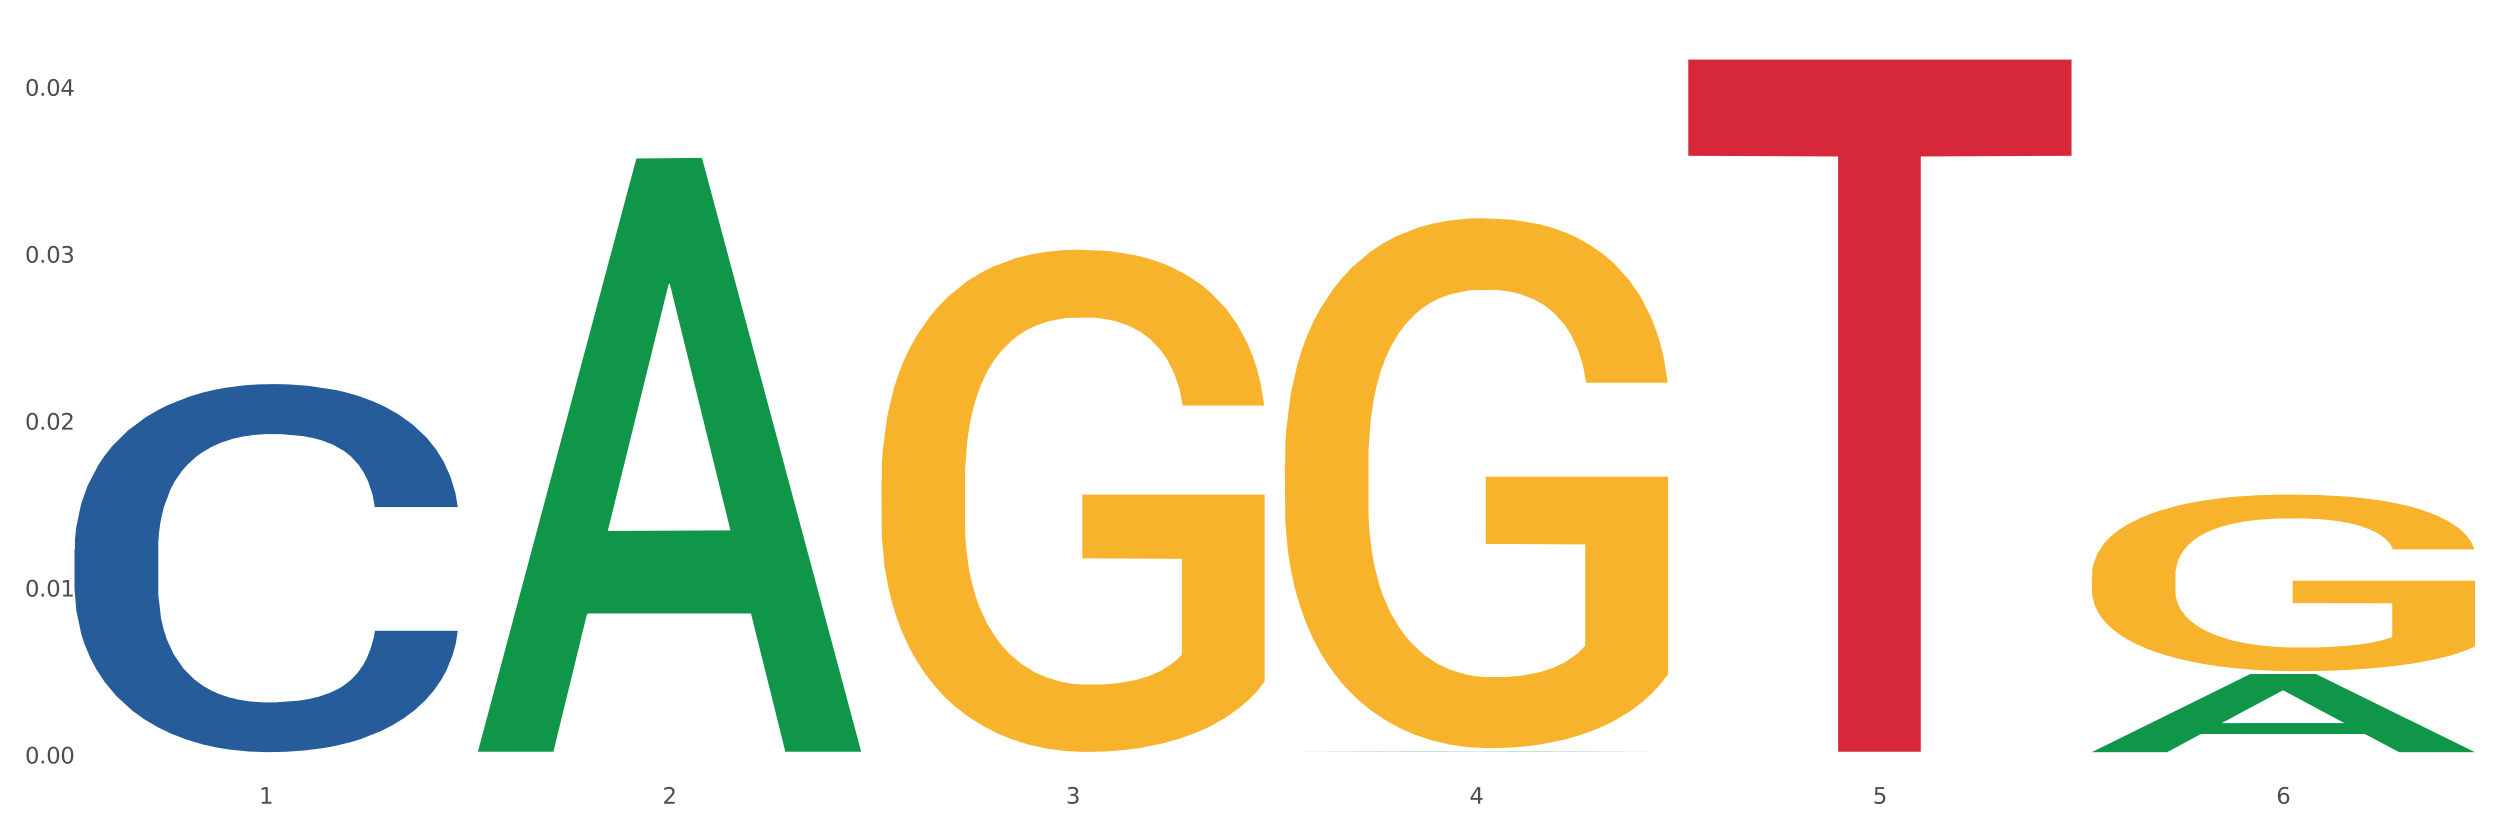 <?xml version="1.0" encoding="utf-8" standalone="no"?>
<!DOCTYPE svg PUBLIC "-//W3C//DTD SVG 1.1//EN"
  "http://www.w3.org/Graphics/SVG/1.1/DTD/svg11.dtd">
<svg xmlns:xlink="http://www.w3.org/1999/xlink" width="1080pt" height="360pt" viewBox="0 0 1080 360" xmlns="http://www.w3.org/2000/svg" version="1.1">
 <rect x="0" y="0" width="1080" height="360" fill="#333333" stroke="none"/>
 <defs>
  <style type="text/css">*{stroke-linejoin: round; stroke-linecap: butt}</style>
 </defs>
 <g id="figure_1">
  <g id="patch_1">
   <path d="M 0 360 
L 1080 360 
L 1080 0 
L 0 0 
z
" style="fill: #ffffff; stroke: #ffffff; stroke-linejoin: miter"/>
  </g>
  <g id="axes_1">
   <g id="matplotlib.axis_1">
    <g id="xtick_1">
     <g id="text_1">
      <!-- 1 -->
      <g style="fill: #4d4d4d" transform="translate(111.909 347.204) scale(0.096 -0.096)">
       <defs>
        <path id="DejaVuSans-31" d="M 794 531 
L 1825 531 
L 1825 4091 
L 703 3866 
L 703 4441 
L 1819 4666 
L 2450 4666 
L 2450 531 
L 3481 531 
L 3481 0 
L 794 0 
L 794 531 
z
" transform="scale(0.016)"/>
       </defs>
       <use xlink:href="#DejaVuSans-31"/>
      </g>
     </g>
    </g>
    <g id="xtick_2">
     <g id="text_2">
      <!-- 2 -->
      <g style="fill: #4d4d4d" transform="translate(286.199 347.204) scale(0.096 -0.096)">
       <defs>
        <path id="DejaVuSans-32" d="M 1228 531 
L 3431 531 
L 3431 0 
L 469 0 
L 469 531 
Q 828 903 1448 1529 
Q 2069 2156 2228 2338 
Q 2531 2678 2651 2914 
Q 2772 3150 2772 3378 
Q 2772 3750 2511 3984 
Q 2250 4219 1831 4219 
Q 1534 4219 1204 4116 
Q 875 4013 500 3803 
L 500 4441 
Q 881 4594 1212 4672 
Q 1544 4750 1819 4750 
Q 2544 4750 2975 4387 
Q 3406 4025 3406 3419 
Q 3406 3131 3298 2873 
Q 3191 2616 2906 2266 
Q 2828 2175 2409 1742 
Q 1991 1309 1228 531 
z
" transform="scale(0.016)"/>
       </defs>
       <use xlink:href="#DejaVuSans-32"/>
      </g>
     </g>
    </g>
    <g id="xtick_3">
     <g id="text_3">
      <!-- 3 -->
      <g style="fill: #4d4d4d" transform="translate(460.489 347.204) scale(0.096 -0.096)">
       <defs>
        <path id="DejaVuSans-33" d="M 2597 2516 
Q 3050 2419 3304 2112 
Q 3559 1806 3559 1356 
Q 3559 666 3084 287 
Q 2609 -91 1734 -91 
Q 1441 -91 1130 -33 
Q 819 25 488 141 
L 488 750 
Q 750 597 1062 519 
Q 1375 441 1716 441 
Q 2309 441 2620 675 
Q 2931 909 2931 1356 
Q 2931 1769 2642 2001 
Q 2353 2234 1838 2234 
L 1294 2234 
L 1294 2753 
L 1863 2753 
Q 2328 2753 2575 2939 
Q 2822 3125 2822 3475 
Q 2822 3834 2567 4026 
Q 2313 4219 1838 4219 
Q 1578 4219 1281 4162 
Q 984 4106 628 3988 
L 628 4550 
Q 988 4650 1302 4700 
Q 1616 4750 1894 4750 
Q 2613 4750 3031 4423 
Q 3450 4097 3450 3541 
Q 3450 3153 3228 2886 
Q 3006 2619 2597 2516 
z
" transform="scale(0.016)"/>
       </defs>
       <use xlink:href="#DejaVuSans-33"/>
      </g>
     </g>
    </g>
    <g id="xtick_4">
     <g id="text_4">
      <!-- 4 -->
      <g style="fill: #4d4d4d" transform="translate(634.778 347.204) scale(0.096 -0.096)">
       <defs>
        <path id="DejaVuSans-34" d="M 2419 4116 
L 825 1625 
L 2419 1625 
L 2419 4116 
z
M 2253 4666 
L 3047 4666 
L 3047 1625 
L 3713 1625 
L 3713 1100 
L 3047 1100 
L 3047 0 
L 2419 0 
L 2419 1100 
L 313 1100 
L 313 1709 
L 2253 4666 
z
" transform="scale(0.016)"/>
       </defs>
       <use xlink:href="#DejaVuSans-34"/>
      </g>
     </g>
    </g>
    <g id="xtick_5">
     <g id="text_5">
      <!-- 5 -->
      <g style="fill: #4d4d4d" transform="translate(809.068 347.204) scale(0.096 -0.096)">
       <defs>
        <path id="DejaVuSans-35" d="M 691 4666 
L 3169 4666 
L 3169 4134 
L 1269 4134 
L 1269 2991 
Q 1406 3038 1543 3061 
Q 1681 3084 1819 3084 
Q 2600 3084 3056 2656 
Q 3513 2228 3513 1497 
Q 3513 744 3044 326 
Q 2575 -91 1722 -91 
Q 1428 -91 1123 -41 
Q 819 9 494 109 
L 494 744 
Q 775 591 1075 516 
Q 1375 441 1709 441 
Q 2250 441 2565 725 
Q 2881 1009 2881 1497 
Q 2881 1984 2565 2268 
Q 2250 2553 1709 2553 
Q 1456 2553 1204 2497 
Q 953 2441 691 2322 
L 691 4666 
z
" transform="scale(0.016)"/>
       </defs>
       <use xlink:href="#DejaVuSans-35"/>
      </g>
     </g>
    </g>
    <g id="xtick_6">
     <g id="text_6">
      <!-- 6 -->
      <g style="fill: #4d4d4d" transform="translate(983.358 347.204) scale(0.096 -0.096)">
       <defs>
        <path id="DejaVuSans-36" d="M 2113 2584 
Q 1688 2584 1439 2293 
Q 1191 2003 1191 1497 
Q 1191 994 1439 701 
Q 1688 409 2113 409 
Q 2538 409 2786 701 
Q 3034 994 3034 1497 
Q 3034 2003 2786 2293 
Q 2538 2584 2113 2584 
z
M 3366 4563 
L 3366 3988 
Q 3128 4100 2886 4159 
Q 2644 4219 2406 4219 
Q 1781 4219 1451 3797 
Q 1122 3375 1075 2522 
Q 1259 2794 1537 2939 
Q 1816 3084 2150 3084 
Q 2853 3084 3261 2657 
Q 3669 2231 3669 1497 
Q 3669 778 3244 343 
Q 2819 -91 2113 -91 
Q 1303 -91 875 529 
Q 447 1150 447 2328 
Q 447 3434 972 4092 
Q 1497 4750 2381 4750 
Q 2619 4750 2861 4703 
Q 3103 4656 3366 4563 
z
" transform="scale(0.016)"/>
       </defs>
       <use xlink:href="#DejaVuSans-36"/>
      </g>
     </g>
    </g>
    <g id="xtick_7"/>
    <g id="xtick_8"/>
    <g id="xtick_9"/>
    <g id="xtick_10"/>
    <g id="xtick_11"/>
   </g>
   <g id="matplotlib.axis_2">
    <g id="ytick_1">
     <g id="text_7">
      <!-- 0.00 -->
      <g style="fill: #4d4d4d" transform="translate(10.8 329.827) scale(0.096 -0.096)">
       <defs>
        <path id="DejaVuSans-30" d="M 2034 4250 
Q 1547 4250 1301 3770 
Q 1056 3291 1056 2328 
Q 1056 1369 1301 889 
Q 1547 409 2034 409 
Q 2525 409 2770 889 
Q 3016 1369 3016 2328 
Q 3016 3291 2770 3770 
Q 2525 4250 2034 4250 
z
M 2034 4750 
Q 2819 4750 3233 4129 
Q 3647 3509 3647 2328 
Q 3647 1150 3233 529 
Q 2819 -91 2034 -91 
Q 1250 -91 836 529 
Q 422 1150 422 2328 
Q 422 3509 836 4129 
Q 1250 4750 2034 4750 
z
" transform="scale(0.016)"/>
        <path id="DejaVuSans-2e" d="M 684 794 
L 1344 794 
L 1344 0 
L 684 0 
L 684 794 
z
" transform="scale(0.016)"/>
       </defs>
       <use xlink:href="#DejaVuSans-30"/>
       <use xlink:href="#DejaVuSans-2e" transform="translate(63.623 0)"/>
       <use xlink:href="#DejaVuSans-30" transform="translate(95.41 0)"/>
       <use xlink:href="#DejaVuSans-30" transform="translate(159.033 0)"/>
      </g>
     </g>
    </g>
    <g id="ytick_2">
     <g id="text_8">
      <!-- 0.01 -->
      <g style="fill: #4d4d4d" transform="translate(10.8 257.713) scale(0.096 -0.096)">
       <use xlink:href="#DejaVuSans-30"/>
       <use xlink:href="#DejaVuSans-2e" transform="translate(63.623 0)"/>
       <use xlink:href="#DejaVuSans-30" transform="translate(95.41 0)"/>
       <use xlink:href="#DejaVuSans-31" transform="translate(159.033 0)"/>
      </g>
     </g>
    </g>
    <g id="ytick_3">
     <g id="text_9">
      <!-- 0.02 -->
      <g style="fill: #4d4d4d" transform="translate(10.8 185.599) scale(0.096 -0.096)">
       <use xlink:href="#DejaVuSans-30"/>
       <use xlink:href="#DejaVuSans-2e" transform="translate(63.623 0)"/>
       <use xlink:href="#DejaVuSans-30" transform="translate(95.41 0)"/>
       <use xlink:href="#DejaVuSans-32" transform="translate(159.033 0)"/>
      </g>
     </g>
    </g>
    <g id="ytick_4">
     <g id="text_10">
      <!-- 0.03 -->
      <g style="fill: #4d4d4d" transform="translate(10.8 113.485) scale(0.096 -0.096)">
       <use xlink:href="#DejaVuSans-30"/>
       <use xlink:href="#DejaVuSans-2e" transform="translate(63.623 0)"/>
       <use xlink:href="#DejaVuSans-30" transform="translate(95.41 0)"/>
       <use xlink:href="#DejaVuSans-33" transform="translate(159.033 0)"/>
      </g>
     </g>
    </g>
    <g id="ytick_5">
     <g id="text_11">
      <!-- 0.04 -->
      <g style="fill: #4d4d4d" transform="translate(10.8 41.371) scale(0.096 -0.096)">
       <use xlink:href="#DejaVuSans-30"/>
       <use xlink:href="#DejaVuSans-2e" transform="translate(63.623 0)"/>
       <use xlink:href="#DejaVuSans-30" transform="translate(95.41 0)"/>
       <use xlink:href="#DejaVuSans-34" transform="translate(159.033 0)"/>
      </g>
     </g>
    </g>
    <g id="ytick_6"/>
    <g id="ytick_7"/>
    <g id="ytick_8"/>
    <g id="ytick_9"/>
   </g>
   <g id="PolyCollection_1">
    <path d="M 206.465 324.272 
L 206.636 324.031 
L 274.914 68.458 
L 303.25 68.217 
L 372.04 324.754 
L 339.267 324.754 
L 324.416 265.016 
L 253.918 265.016 
L 253.406 265.979 
L 239.068 324.754 
L 206.465 324.754 
L 206.465 324.272 
L 262.795 229.365 
L 315.54 229.125 
L 289.423 122.897 
L 289.082 122.415 
L 288.741 123.138 
L 262.624 229.125 
L 262.795 229.365 
L 206.465 324.272 
z
" clip-path="url(#p2d8cef63f1)" style="fill: #109648"/>
    <path d="M 903.625 248.904 
L 903.82 248.835 
L 903.82 246.325 
L 904.211 244.165 
L 906.166 238.938 
L 909.098 234.617 
L 911.248 232.317 
L 913.399 230.435 
L 915.94 228.553 
L 919.068 226.602 
L 924.737 223.744 
L 928.256 222.28 
L 932.556 220.747 
L 940.376 218.517 
L 946.045 217.262 
L 951.909 216.217 
L 961.488 214.962 
L 967.744 214.405 
L 974.39 213.987 
L 982.405 213.708 
L 988.465 213.638 
L 1001.758 213.847 
L 1013.096 214.474 
L 1018.569 214.962 
L 1025.607 215.799 
L 1029.321 216.356 
L 1035.381 217.471 
L 1041.637 218.935 
L 1045.937 220.19 
L 1052.388 222.559 
L 1057.275 224.929 
L 1061.772 227.856 
L 1064.117 229.877 
L 1065.877 231.759 
L 1067.441 233.92 
L 1069.005 237.335 
L 1033.817 237.335 
L 1032.449 234.895 
L 1030.299 232.595 
L 1027.171 230.365 
L 1024.434 228.971 
L 1019.742 227.229 
L 1015.442 226.114 
L 1010.946 225.277 
L 1005.472 224.58 
L 1001.171 224.232 
L 995.111 223.953 
L 983.187 224.023 
L 975.172 224.58 
L 969.698 225.277 
L 966.18 225.905 
L 963.052 226.602 
L 959.533 227.577 
L 955.428 229.041 
L 952.496 230.365 
L 949.563 232.038 
L 947.218 233.711 
L 945.067 235.662 
L 943.308 237.753 
L 941.94 239.913 
L 940.767 242.562 
L 939.789 246.953 
L 939.789 256.501 
L 940.18 258.662 
L 941.158 261.519 
L 942.331 263.68 
L 944.285 266.259 
L 946.045 268.001 
L 949.368 270.51 
L 953.082 272.601 
L 956.014 273.925 
L 958.947 275.04 
L 964.029 276.574 
L 969.698 277.828 
L 974.585 278.595 
L 981.232 279.292 
L 985.728 279.57 
L 989.638 279.71 
L 999.217 279.71 
L 1006.058 279.501 
L 1013.682 279.013 
L 1019.547 278.386 
L 1024.434 277.619 
L 1029.908 276.364 
L 1033.426 275.18 
L 1033.426 260.613 
L 990.42 260.543 
L 990.42 250.856 
L 1069.2 250.856 
L 1069.2 279.292 
L 1065.877 280.755 
L 1062.163 282.079 
L 1058.253 283.264 
L 1052.388 284.728 
L 1045.351 286.122 
L 1039.095 287.098 
L 1032.449 287.934 
L 1024.63 288.701 
L 1014.464 289.398 
L 1008.209 289.676 
L 1000.389 289.885 
L 991.202 289.955 
L 983.187 289.816 
L 975.367 289.467 
L 967.157 288.84 
L 959.142 287.934 
L 953.082 287.028 
L 947.022 285.913 
L 940.571 284.449 
L 935.489 283.055 
L 931.579 281.801 
L 927.278 280.198 
L 922.587 278.107 
L 919.068 276.225 
L 915.94 274.274 
L 912.617 271.764 
L 910.271 269.604 
L 907.925 266.886 
L 906.557 264.865 
L 904.993 261.728 
L 903.82 257.337 
L 903.625 248.904 
z
" clip-path="url(#p2d8cef63f1)" style="fill: #f7b32b"/>
    <path d="M 32.175 237.36 
L 32.371 237.215 
L 32.371 233.149 
L 32.958 227.631 
L 35.111 217.465 
L 37.851 209.768 
L 42.548 200.765 
L 45.092 196.989 
L 48.419 192.777 
L 55.269 185.952 
L 63.098 180.143 
L 68.578 176.948 
L 72.688 174.915 
L 81.887 171.285 
L 87.171 169.687 
L 92.651 168.38 
L 97.348 167.509 
L 105.177 166.492 
L 111.44 166.057 
L 118.681 165.911 
L 124.748 166.057 
L 132.773 166.637 
L 144.516 168.38 
L 149.017 169.397 
L 155.084 171.139 
L 161.347 173.463 
L 166.436 175.786 
L 172.307 179.127 
L 178.375 183.483 
L 184.246 189.002 
L 188.356 194.084 
L 191.683 199.458 
L 194.619 205.993 
L 196.772 213.108 
L 197.75 219.062 
L 161.934 219.062 
L 160.956 213.689 
L 158.999 207.88 
L 157.042 203.959 
L 154.889 200.765 
L 151.562 197.134 
L 148.626 194.81 
L 143.733 192.051 
L 139.231 190.309 
L 135.513 189.292 
L 131.011 188.421 
L 121.421 187.549 
L 114.571 187.549 
L 110.266 187.84 
L 104.981 188.566 
L 100.48 189.582 
L 95.195 191.325 
L 91.085 193.213 
L 86.975 195.682 
L 84.627 197.424 
L 81.104 200.619 
L 78.755 203.233 
L 75.624 207.735 
L 73.862 210.93 
L 70.731 219.208 
L 69.361 225.307 
L 68.774 229.518 
L 68.382 234.166 
L 68.382 256.82 
L 69.557 266.986 
L 70.535 271.342 
L 72.101 276.28 
L 75.037 282.67 
L 79.342 288.914 
L 83.844 293.416 
L 87.563 296.175 
L 91.085 298.208 
L 94.608 299.806 
L 98.914 301.258 
L 102.437 302.129 
L 107.721 303.001 
L 113.984 303.436 
L 118.877 303.436 
L 128.859 302.71 
L 133.36 301.984 
L 137.666 300.968 
L 142.363 299.37 
L 146.081 297.627 
L 148.234 296.32 
L 151.757 293.561 
L 154.497 290.657 
L 156.846 287.317 
L 158.412 284.412 
L 160.173 280.056 
L 161.543 275.118 
L 161.934 272.504 
L 197.75 272.504 
L 196.968 277.732 
L 195.598 282.815 
L 192.858 289.64 
L 190.705 293.561 
L 187.377 298.354 
L 183.855 302.42 
L 178.962 306.922 
L 174.46 310.262 
L 169.763 313.166 
L 164.674 315.78 
L 155.476 319.411 
L 152.149 320.427 
L 145.103 322.17 
L 139.623 323.186 
L 131.599 324.203 
L 123.378 324.784 
L 114.767 324.929 
L 107.134 324.639 
L 98.718 323.767 
L 93.434 322.896 
L 87.563 321.589 
L 80.712 319.556 
L 74.254 317.087 
L 68.187 314.183 
L 62.511 310.843 
L 57.227 307.067 
L 50.377 300.822 
L 45.288 294.723 
L 41.569 289.059 
L 39.025 284.267 
L 36.481 278.168 
L 35.111 273.956 
L 32.958 263.791 
L 32.175 254.351 
L 32.175 237.36 
z
" clip-path="url(#p2d8cef63f1)" style="fill: #255c99"/>
    <path d="M 555.045 200.061 
L 555.24 199.852 
L 555.24 192.324 
L 555.631 185.842 
L 557.586 170.159 
L 560.518 157.195 
L 562.669 150.295 
L 564.819 144.649 
L 567.36 139.003 
L 570.488 133.148 
L 576.157 124.575 
L 579.676 120.184 
L 583.976 115.584 
L 591.796 108.893 
L 597.465 105.129 
L 603.329 101.993 
L 612.908 98.229 
L 619.164 96.556 
L 625.81 95.301 
L 633.825 94.465 
L 639.885 94.256 
L 653.178 94.883 
L 664.516 96.765 
L 669.99 98.229 
L 677.027 100.738 
L 680.741 102.411 
L 686.801 105.756 
L 693.057 110.147 
L 697.358 113.911 
L 703.808 121.021 
L 708.696 128.13 
L 713.192 136.912 
L 715.538 142.976 
L 717.297 148.622 
L 718.861 155.104 
L 720.425 165.35 
L 685.237 165.35 
L 683.869 158.031 
L 681.719 151.131 
L 678.591 144.44 
L 675.854 140.258 
L 671.163 135.03 
L 666.862 131.685 
L 662.366 129.176 
L 656.892 127.085 
L 652.592 126.039 
L 646.532 125.203 
L 634.607 125.412 
L 626.592 127.085 
L 621.119 129.176 
L 617.6 131.057 
L 614.472 133.148 
L 610.953 136.076 
L 606.848 140.467 
L 603.916 144.44 
L 600.984 149.458 
L 598.638 154.477 
L 596.487 160.332 
L 594.728 166.605 
L 593.36 173.087 
L 592.187 181.033 
L 591.209 194.206 
L 591.209 222.853 
L 591.6 229.335 
L 592.578 237.908 
L 593.751 244.39 
L 595.706 252.127 
L 597.465 257.354 
L 600.788 264.882 
L 604.502 271.155 
L 607.435 275.128 
L 610.367 278.473 
L 615.449 283.074 
L 621.119 286.837 
L 626.006 289.138 
L 632.652 291.229 
L 637.148 292.065 
L 641.058 292.483 
L 650.637 292.483 
L 657.479 291.856 
L 665.103 290.392 
L 670.967 288.51 
L 675.854 286.21 
L 681.328 282.446 
L 684.846 278.892 
L 684.846 235.19 
L 641.84 234.98 
L 641.84 205.916 
L 720.62 205.916 
L 720.62 291.229 
L 717.297 295.62 
L 713.583 299.593 
L 709.673 303.147 
L 703.808 307.538 
L 696.771 311.72 
L 690.516 314.648 
L 683.869 317.157 
L 676.05 319.457 
L 665.884 321.548 
L 659.629 322.385 
L 651.81 323.012 
L 642.622 323.221 
L 634.607 322.803 
L 626.788 321.757 
L 618.577 319.875 
L 610.562 317.157 
L 604.502 314.439 
L 598.442 311.093 
L 591.991 306.702 
L 586.909 302.52 
L 582.999 298.756 
L 578.698 293.947 
L 574.007 287.674 
L 570.488 282.028 
L 567.36 276.173 
L 564.037 268.646 
L 561.691 262.164 
L 559.345 254.009 
L 557.977 247.945 
L 556.413 238.535 
L 555.24 225.362 
L 555.045 200.061 
z
" clip-path="url(#p2d8cef63f1)" style="fill: #f7b32b"/>
    <path d="M 729.335 25.759 
L 894.91 25.759 
L 894.91 67.31 
L 829.779 67.591 
L 829.779 324.753 
L 794.074 324.753 
L 794.074 67.591 
L 729.335 67.31 
L 729.335 26.04 
L 729.335 25.759 
z
" clip-path="url(#p2d8cef63f1)" style="fill: #d62839"/>
    <path d="M 380.755 208.113 
L 380.95 207.914 
L 380.95 200.78 
L 381.341 194.637 
L 383.296 179.773 
L 386.228 167.487 
L 388.379 160.947 
L 390.529 155.596 
L 393.07 150.245 
L 396.198 144.696 
L 401.867 136.571 
L 405.386 132.41 
L 409.687 128.05 
L 417.506 121.708 
L 423.175 118.141 
L 429.04 115.168 
L 438.618 111.601 
L 444.874 110.016 
L 451.52 108.827 
L 459.535 108.034 
L 465.595 107.836 
L 478.888 108.43 
L 490.226 110.214 
L 495.7 111.601 
L 502.737 113.979 
L 506.451 115.565 
L 512.511 118.735 
L 518.767 122.897 
L 523.068 126.464 
L 529.519 133.202 
L 534.406 139.94 
L 538.902 148.264 
L 541.248 154.011 
L 543.007 159.361 
L 544.571 165.505 
L 546.135 175.215 
L 510.948 175.215 
L 509.579 168.279 
L 507.429 161.739 
L 504.301 155.398 
L 501.564 151.434 
L 496.873 146.48 
L 492.572 143.309 
L 488.076 140.931 
L 482.602 138.949 
L 478.302 137.958 
L 472.242 137.166 
L 460.317 137.364 
L 452.302 138.949 
L 446.829 140.931 
L 443.31 142.715 
L 440.182 144.696 
L 436.663 147.471 
L 432.558 151.633 
L 429.626 155.398 
L 426.694 160.154 
L 424.348 164.91 
L 422.198 170.459 
L 420.438 176.404 
L 419.07 182.548 
L 417.897 190.079 
L 416.919 202.564 
L 416.919 229.714 
L 417.31 235.857 
L 418.288 243.982 
L 419.461 250.126 
L 421.416 257.458 
L 423.175 262.413 
L 426.498 269.547 
L 430.212 275.492 
L 433.145 279.258 
L 436.077 282.428 
L 441.16 286.788 
L 446.829 290.355 
L 451.716 292.535 
L 458.362 294.517 
L 462.858 295.31 
L 466.768 295.706 
L 476.347 295.706 
L 483.189 295.112 
L 490.813 293.724 
L 496.677 291.941 
L 501.564 289.761 
L 507.038 286.194 
L 510.557 282.825 
L 510.557 241.406 
L 467.55 241.208 
L 467.55 213.661 
L 546.33 213.661 
L 546.33 294.517 
L 543.007 298.679 
L 539.293 302.444 
L 535.383 305.813 
L 529.519 309.975 
L 522.481 313.938 
L 516.226 316.713 
L 509.579 319.091 
L 501.76 321.271 
L 491.595 323.252 
L 485.339 324.045 
L 477.52 324.64 
L 468.332 324.838 
L 460.317 324.442 
L 452.498 323.451 
L 444.287 321.667 
L 436.272 319.091 
L 430.212 316.514 
L 424.152 313.344 
L 417.701 309.182 
L 412.619 305.218 
L 408.709 301.651 
L 404.408 297.093 
L 399.717 291.148 
L 396.198 285.797 
L 393.07 280.248 
L 389.747 273.114 
L 387.401 266.971 
L 385.055 259.242 
L 383.687 253.495 
L 382.123 244.577 
L 380.95 232.092 
L 380.755 208.113 
z
" clip-path="url(#p2d8cef63f1)" style="fill: #f7b32b"/>
    <path d="M 903.625 324.886 
L 903.795 324.854 
L 972.074 291.189 
L 1000.409 291.157 
L 1069.2 324.95 
L 1036.426 324.95 
L 1021.576 317.08 
L 951.078 317.08 
L 950.566 317.207 
L 936.228 324.95 
L 903.625 324.95 
L 903.625 324.886 
L 959.954 312.384 
L 1012.7 312.353 
L 986.583 298.36 
L 986.242 298.296 
L 985.9 298.391 
L 959.784 312.353 
L 959.954 312.384 
L 903.625 324.886 
z
" clip-path="url(#p2d8cef63f1)" style="fill: #109648"/>
    <path d="M 555.045 324.615 
L 555.215 324.615 
L 623.494 324.423 
L 651.83 324.423 
L 720.62 324.616 
L 687.846 324.616 
L 672.996 324.571 
L 602.498 324.571 
L 601.986 324.571 
L 587.648 324.616 
L 555.045 324.616 
L 555.045 324.615 
L 611.375 324.544 
L 664.12 324.544 
L 638.003 324.464 
L 637.662 324.463 
L 637.32 324.464 
L 611.204 324.544 
L 611.375 324.544 
L 555.045 324.615 
z
" clip-path="url(#p2d8cef63f1)" style="fill: #109648"/>
   </g>
  </g>
 </g>
 <defs>
  <clipPath id="p2d8cef63f1">
   <rect x="32.175" y="10.8" width="1037.025" height="329.109"/>
  </clipPath>
 </defs>
</svg>
